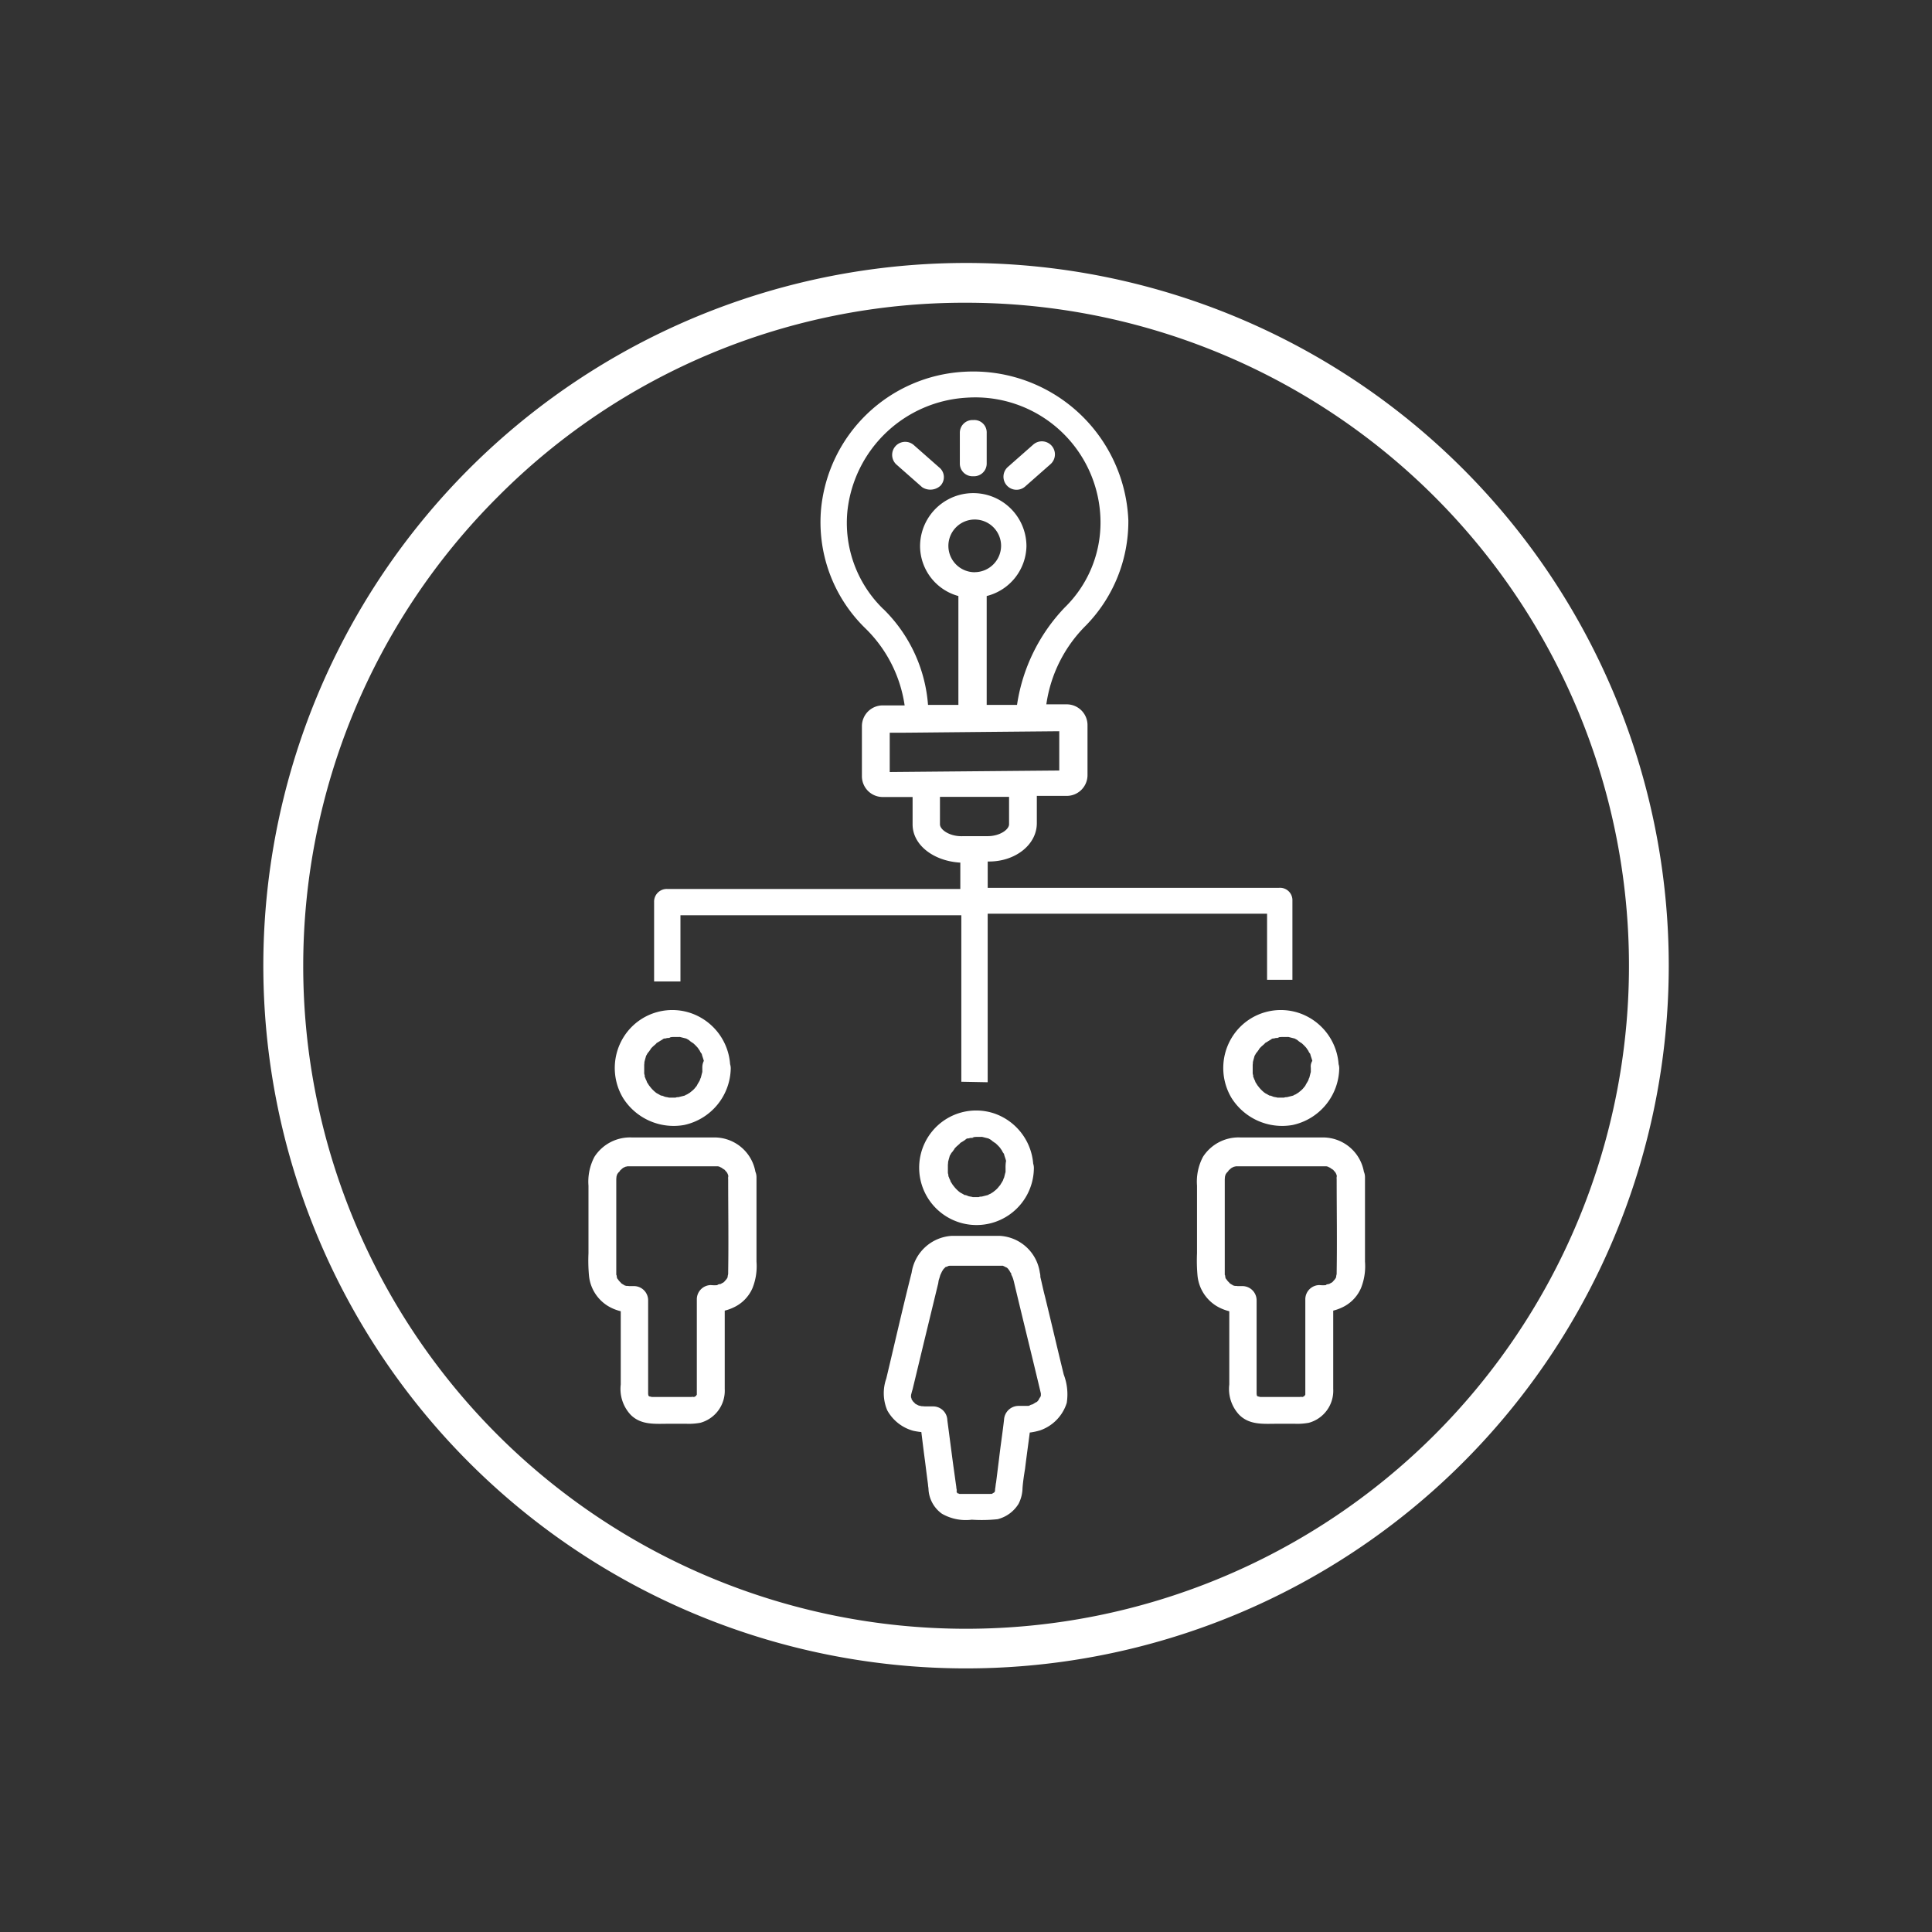 <svg xmlns="http://www.w3.org/2000/svg" width="138.41" height="138.41" viewBox="0 0 138.41 138.41">
  <rect x="0" y="0" width="138.41" height="138.41" fill="#333333" stroke="none"/>
  <defs>
    <style>
      .cls-1 {
        fill: none;
      }

      .cls-2 {
        fill: #fff;
      }
    </style>
  </defs>
  <g id="Collaborative_Icon_Grey" data-name="Collaborative Icon_Grey" transform="translate(52.572 52.594)">
    <g id="Group_57" data-name="Group 57" transform="translate(-52.572 -52.594)">
      <circle id="Ellipse_12" data-name="Ellipse 12" class="cls-1" cx="48.936" cy="48.936" r="48.936" transform="translate(0 69.205) rotate(-45)"/>
      <path id="Path_107" data-name="Path 107" class="cls-2" d="M50.725,3.149a47.5,47.5,0,0,1,33.585,81.1A47.484,47.484,0,1,1,17.175,17.075,47.121,47.121,0,0,1,50.725,3.149m0-2.849a50.343,50.343,0,1,0,50.36,50.325A50.35,50.35,0,0,0,50.725.3Z" transform="translate(18.466 18.539)"/>
    </g>
    <g id="Group_62" data-name="Group 62" transform="translate(-5.712 -25.974)">
      <g id="Group_58" data-name="Group 58" transform="translate(0 0)">
        <path id="Path_108" data-name="Path 108" class="cls-2" d="M124.73,65.761v-5.7a.888.888,0,0,0-.962-.926H102.9V57.249H103c1.888,0,3.419-1.211,3.419-2.742V52.548h2.1a1.49,1.49,0,0,0,1.531-1.5V47.49a1.49,1.49,0,0,0-1.531-1.5H107.1a9.926,9.926,0,0,1,2.849-5.663,10.674,10.674,0,0,0,3.027-7.515,11.122,11.122,0,0,0-11.753-10.649,10.89,10.89,0,0,0-10.257,9.794A10.6,10.6,0,0,0,94.1,40.51a9.646,9.646,0,0,1,2.849,5.556H95.419a1.49,1.49,0,0,0-1.531,1.5v3.562a1.49,1.49,0,0,0,1.531,1.5h2.1v1.959c0,1.5,1.531,2.636,3.419,2.742v1.888H79.962a.908.908,0,0,0-.962.926v5.7h1.888V61.1H101.01V73.027l1.888.036V60.988h20.016v4.737h1.816Zm-29.312-26.6A8.6,8.6,0,0,1,92.854,32.1,9.115,9.115,0,0,1,101.4,24.02a8.971,8.971,0,0,1,9.581,8.833,8.5,8.5,0,0,1-2.564,6.2A12.812,12.812,0,0,0,105,46.03h-2.173v-7.8a3.763,3.763,0,0,0,2.849-3.562,3.811,3.811,0,0,0-7.622,0A3.724,3.724,0,0,0,100.8,38.23v7.8H98.624A10.744,10.744,0,0,0,95.419,39.156Zm6.553-2.636a1.888,1.888,0,1,1,1.888-1.888A1.9,1.9,0,0,1,101.972,36.521Zm-6.09,14.317V48.024c1.6,0,.463,0,12.145-.107v2.814C107.849,50.731,95.882,50.838,95.882,50.838Zm5.129,4.594h0c-.855,0-1.531-.463-1.531-.855V52.619h4.951v1.959c0,.392-.677.855-1.531.855Z" transform="translate(-79 -22.15)"/>
      </g>
      <g id="Group_59" data-name="Group 59" transform="translate(17.028 5.008)">
        <path id="Path_109" data-name="Path 109" class="cls-2" d="M130.3,39.376a.892.892,0,0,0-.107-1.318l-1.816-1.6a.935.935,0,0,0-1.211,1.425l1.816,1.6A1.07,1.07,0,0,0,130.3,39.376Z" transform="translate(-126.81 -36.21)"/>
      </g>
      <g id="Group_60" data-name="Group 60" transform="translate(21.904 3.473)">
        <path id="Path_110" data-name="Path 110" class="cls-2" d="M141.462,35.925h0a.908.908,0,0,0,.962-.926V32.826a.888.888,0,0,0-.962-.926h0a.908.908,0,0,0-.962.926V35A.907.907,0,0,0,141.462,35.925Z" transform="translate(-140.5 -31.9)"/>
      </g>
      <g id="Group_61" data-name="Group 61" transform="translate(25.05 5.016)">
        <path id="Path_111" data-name="Path 111" class="cls-2" d="M150.853,39.462l1.816-1.6a.935.935,0,1,0-1.211-1.425l-1.816,1.6a.935.935,0,0,0,1.211,1.425Z" transform="translate(-149.333 -36.233)"/>
      </g>
    </g>
    <g id="Group_67" data-name="Group 67" transform="translate(-10.422 19.761)">
      <g id="Group_64" data-name="Group 64" transform="translate(1.884)">
        <g id="Group_63" data-name="Group 63">
          <path id="Path_112" data-name="Path 112" class="cls-2" d="M77.346,154.707v.285c0,.036-.036.178,0,0l-.107.427c-.036.036-.036.107-.071.178.071-.178,0-.036,0,0-.071.142-.178.285-.249.463.107-.178-.107.107-.142.142a1.784,1.784,0,0,1-.285.249c.142-.107,0,0-.036.036-.071.036-.107.071-.178.107-.036.036-.107.036-.142.071-.178.107.107-.036-.071.036l-.427.107c-.178.036-.036,0,0,0a.452.452,0,0,0-.214.036H75c-.285,0,.107.036-.036,0-.107-.036-.214-.036-.321-.071-.071-.036-.356-.142-.178-.036-.142-.071-.249-.142-.392-.214-.036-.036-.107-.071-.142-.107.178.142-.036-.036-.071-.071a2.3,2.3,0,0,1-.285-.321c-.178-.214.071.107-.036-.036-.036-.071-.071-.107-.107-.178a.27.27,0,0,1-.071-.142s-.107-.249-.071-.107c.071.142-.036-.142-.036-.142a.267.267,0,0,1-.036-.178.452.452,0,0,1-.036-.214v-.534s.036-.285,0-.142l.036-.142c.036-.142.071-.249.107-.392s-.107.178.036-.036a.745.745,0,0,1,.142-.214c.036-.036.071-.107.107-.142.142-.249-.142.142.036-.071a1.645,1.645,0,0,1,.249-.249c.071-.071.142-.107.178-.178-.036.036-.142.107,0,0,.142-.071.285-.178.427-.249s-.214.071.036-.036a.267.267,0,0,1,.178-.036.452.452,0,0,1,.214-.036c.036,0,.249-.036.036-.036a1.734,1.734,0,0,1,.427-.036h.249c.214,0-.142-.036.107,0l.427.107c.249.071-.142-.107.071.036a.745.745,0,0,1,.214.142c.036.036.107.071.142.107.178.107-.071-.071.071.036a3.359,3.359,0,0,1,.356.356c.036.036.107.142,0,0,.036.071.107.142.142.214a.778.778,0,0,0,.107.178c.036.036.036.071.071.107-.036-.107-.036-.107-.036-.036.036.142.107.321.142.463.036.178,0,.036,0,0a1.036,1.036,0,0,0-.107.5,1,1,0,0,0,1,1,1.019,1.019,0,0,0,1-1,4.189,4.189,0,0,0-2.814-3.918,4.113,4.113,0,0,0-4.488,1.247,4.189,4.189,0,0,0-.392,4.808,4.284,4.284,0,0,0,4.381,1.959,4.223,4.223,0,0,0,3.348-4.06,1,1,0,0,0-1-1A.954.954,0,0,0,77.346,154.707Z" transform="translate(-71.065 -150.562)"/>
        </g>
      </g>
      <g id="Group_66" data-name="Group 66" transform="translate(0 9.131)">
        <g id="Group_65" data-name="Group 65">
          <path id="Path_113" data-name="Path 113" class="cls-2" d="M75.792,179.12c0,2.244.036,4.488,0,6.731v.071c0,.071-.036.249,0,.036,0,.071-.036.142-.036.214-.036.142.107-.178,0,.036a.745.745,0,0,1-.142.214h0c-.071.071-.107.142-.178.178.142-.107.036-.036,0,0a2.043,2.043,0,0,0-.249.142c.249-.107-.356.036-.107.036a2.678,2.678,0,0,1-.534,0,1.019,1.019,0,0,0-1,1v6.838c.036-.107,0-.107,0,0,0,.036-.036.036-.036.071h0a.035.035,0,0,1-.036.036c-.036.071-.036.036.036-.036l-.071.071c.071-.036.107-.071.036-.036-.036.036-.214.107-.036.036a.267.267,0,0,1-.178.036c.178-.036-.071,0-.142,0H70.307c.142.036-.107-.036-.142-.036h0c-.036,0-.036-.036-.071-.036h0a.035.035,0,0,0,.036.036c.036.071.036.036-.036-.036h0c-.036-.036-.036-.285-.036-.071v-6.8a1.019,1.019,0,0,0-1-1H68.7s-.285-.036-.142,0l-.142-.036c-.036,0-.178-.071,0,0a2.043,2.043,0,0,1-.249-.142c-.142-.071-.036-.036,0,0l-.142-.142c-.036-.036-.142-.178-.036-.036-.036-.036-.071-.107-.107-.142a.27.27,0,0,1-.071-.142c.071.178,0,0,0-.036s-.036-.249-.036-.036v-6.945c0-.036.036-.321,0-.107,0-.071.107-.356.036-.178a.778.778,0,0,1,.107-.178c.036-.036.142-.178.036-.036a.492.492,0,0,0,.107-.142c.036-.036.249-.178.071-.071.036-.036.107-.071.142-.107,0,0,.249-.107.107-.071-.107.036.392-.071.142-.036h6.482c.285,0-.107-.036.036,0,.036,0,.285.071.178.036-.142-.036.107.071.107.071.036.036.249.178.071.036a.492.492,0,0,0,.142.107c.036.036.178.249.071.071.036.036.071.107.107.142.036.071.107.249.036.071.036.071.036.142.071.214v-.036c-.036,0-.036.071-.036.142a1,1,0,0,0,1,1,1.019,1.019,0,0,0,1-1,2.981,2.981,0,0,0-2.92-2.92H68.882a3.029,3.029,0,0,0-2.671,1.389,3.8,3.8,0,0,0-.427,2.066V184.5a12.043,12.043,0,0,0,.036,1.6,2.879,2.879,0,0,0,1.353,2.173,3.29,3.29,0,0,0,1.923.463l-1-1V193.9a2.705,2.705,0,0,0,.712,2.173c.748.748,1.745.641,2.707.641H72.8a4.538,4.538,0,0,0,1-.071,2.379,2.379,0,0,0,1.745-2.422V187.7l-1,1a3.3,3.3,0,0,0,1.638-.321,2.708,2.708,0,0,0,1.353-1.389,4.209,4.209,0,0,0,.285-1.888v-6.055a1,1,0,0,0-1-1A1.115,1.115,0,0,0,75.792,179.12Z" transform="translate(-65.775 -176.2)"/>
        </g>
      </g>
    </g>
    <g id="Group_72" data-name="Group 72" transform="translate(33.171 19.761)">
      <g id="Group_69" data-name="Group 69" transform="translate(1.884)">
        <g id="Group_68" data-name="Group 68">
          <path id="Path_114" data-name="Path 114" class="cls-2" d="M199.746,154.707v.285c0,.036-.036.178,0,0l-.107.427c-.036.036-.036.107-.071.178.071-.178,0-.036,0,0-.071.142-.178.285-.249.463.107-.178-.107.107-.142.142a1.784,1.784,0,0,1-.285.249c.142-.107,0,0-.036.036-.071.036-.107.071-.178.107-.036.036-.107.036-.142.071-.178.107.107-.036-.071.036l-.427.107c-.178.036-.036,0,0,0a.452.452,0,0,0-.214.036H197.4c-.285,0,.107.036-.036,0-.107-.036-.214-.036-.321-.071-.071-.036-.356-.142-.178-.036-.142-.071-.249-.142-.392-.214-.036-.036-.107-.071-.142-.107.178.142-.036-.036-.071-.071a2.3,2.3,0,0,1-.285-.321c-.178-.214.071.107-.036-.036-.036-.071-.071-.107-.107-.178a.27.27,0,0,1-.071-.142s-.107-.249-.071-.107c.071.142-.036-.142-.036-.142a.267.267,0,0,1-.036-.178.452.452,0,0,1-.036-.214v-.534s.036-.285,0-.142l.036-.142c.036-.142.071-.249.107-.392s-.107.178.036-.036a.745.745,0,0,1,.142-.214c.036-.036.071-.107.107-.142.142-.249-.142.142.036-.071a1.645,1.645,0,0,1,.249-.249c.071-.071.142-.107.178-.178-.036.036-.142.107,0,0,.142-.071.285-.178.427-.249s-.214.071.036-.036a.267.267,0,0,1,.178-.036.452.452,0,0,1,.214-.036c.036,0,.249-.036.036-.036a1.734,1.734,0,0,1,.427-.036h.249c.214,0-.142-.036.107,0l.427.107c.249.071-.142-.107.071.036a.745.745,0,0,1,.214.142c.036.036.107.071.142.107.178.107-.071-.071.071.036a3.361,3.361,0,0,1,.356.356c.036.036.107.142,0,0,.036.071.107.142.142.214a.778.778,0,0,0,.107.178c.036.036.036.071.071.107-.036-.107-.036-.107-.036-.036.036.142.107.321.142.463.036.178,0,.036,0,0a.736.736,0,0,0-.107.5,1,1,0,0,0,1,1,1.019,1.019,0,0,0,1-1,4.189,4.189,0,0,0-2.814-3.918,4.113,4.113,0,0,0-4.488,1.247,4.189,4.189,0,0,0-.392,4.808,4.284,4.284,0,0,0,4.381,1.959,4.223,4.223,0,0,0,3.348-4.06,1,1,0,0,0-1-1A.936.936,0,0,0,199.746,154.707Z" transform="translate(-193.465 -150.562)"/>
        </g>
      </g>
      <g id="Group_71" data-name="Group 71" transform="translate(0 9.131)">
        <g id="Group_70" data-name="Group 70">
          <path id="Path_115" data-name="Path 115" class="cls-2" d="M198.192,179.12c0,2.244.036,4.488,0,6.731v.071c0,.071-.036.249,0,.036,0,.071-.036.142-.036.214-.036.142.107-.178,0,.036a.745.745,0,0,1-.142.214h0c-.071.071-.107.142-.178.178.142-.107.036-.036,0,0a2.043,2.043,0,0,0-.249.142c.249-.107-.356.036-.107.036a2.678,2.678,0,0,1-.534,0,1.019,1.019,0,0,0-1,1v6.838c.036-.107,0-.107,0,0,0,.036-.036.036-.036.071h0a.035.035,0,0,1-.036.036c-.036.071-.036.036.036-.036l-.071.071c.071-.036.107-.071.036-.036-.036.036-.214.107-.036.036a.267.267,0,0,1-.178.036c.178-.036-.071,0-.142,0h-2.814c.142.036-.107-.036-.142-.036h0c-.036,0-.036-.036-.071-.036h0a.035.035,0,0,0,.036.036c.036.071.036.036-.036-.036h0c-.036-.036-.036-.285-.036-.071v-6.8a1.019,1.019,0,0,0-1-1H191.1s-.285-.036-.142,0l-.142-.036c-.036,0-.178-.071,0,0a2.043,2.043,0,0,1-.249-.142c-.142-.071-.036-.036,0,0l-.142-.142c-.036-.036-.142-.178-.036-.036-.036-.036-.071-.107-.107-.142a.27.27,0,0,1-.071-.142c.071.178,0,0,0-.036s-.036-.249-.036-.036v-6.945c0-.036.036-.321,0-.107,0-.071.107-.356.036-.178a.778.778,0,0,1,.107-.178c.036-.036.142-.178.036-.036a.492.492,0,0,0,.107-.142c.036-.036.249-.178.071-.071.036-.036.107-.071.142-.107,0,0,.249-.107.107-.071-.107.036.392-.071.142-.036h6.482c.285,0-.107-.036.036,0,.036,0,.285.071.178.036-.142-.036.107.071.107.071.036.036.249.178.071.036a.492.492,0,0,0,.142.107c.036.036.178.249.071.071.036.036.071.107.107.142.036.071.107.249.036.071.036.071.036.142.071.214v-.036c-.036,0-.036.071-.036.142a1,1,0,0,0,1,1,1.019,1.019,0,0,0,1-1,2.981,2.981,0,0,0-2.92-2.92h-5.983a3.029,3.029,0,0,0-2.671,1.389,3.8,3.8,0,0,0-.427,2.066V184.5a12.041,12.041,0,0,0,.036,1.6,2.879,2.879,0,0,0,1.353,2.173,3.29,3.29,0,0,0,1.923.463l-1-1V193.9a2.705,2.705,0,0,0,.712,2.173c.748.748,1.745.641,2.707.641H195.2a4.538,4.538,0,0,0,1-.071,2.379,2.379,0,0,0,1.745-2.422V187.7l-1,1a3.3,3.3,0,0,0,1.638-.321,2.708,2.708,0,0,0,1.353-1.389,4.209,4.209,0,0,0,.285-1.888v-6.055a1,1,0,0,0-1-1A1.087,1.087,0,0,0,198.192,179.12Z" transform="translate(-188.175 -176.2)"/>
        </g>
      </g>
    </g>
    <g id="Group_77" data-name="Group 77" transform="translate(10.742 26.956)">
      <g id="Group_74" data-name="Group 74" transform="translate(2.532)">
        <g id="Group_73" data-name="Group 73">
          <path id="Path_116" data-name="Path 116" class="cls-2" d="M138.5,174.872v.285c0,.036-.036.178,0,0l-.107.427c-.036.036-.036.107-.071.178.071-.178,0-.036,0,0-.071.142-.178.285-.249.427.107-.178-.107.107-.142.142a1.784,1.784,0,0,1-.285.249c.142-.107,0,0-.036.036-.071.036-.107.071-.178.107-.036.036-.107.036-.142.071-.178.107.107-.036-.071.036l-.427.107c-.178.036-.036,0,0,0a.452.452,0,0,0-.214.036h-.392c-.285,0,.107.036-.036,0-.107-.036-.214-.036-.321-.071-.071-.036-.356-.142-.178-.036-.142-.071-.249-.142-.392-.214-.036-.036-.107-.071-.142-.107.178.142-.036-.036-.071-.071a2.3,2.3,0,0,1-.285-.321c-.178-.214.071.107-.036-.036-.036-.071-.071-.107-.107-.178a.27.27,0,0,1-.071-.142s-.107-.249-.071-.107c.071.142-.036-.142-.036-.142a.267.267,0,0,1-.036-.178.452.452,0,0,1-.036-.214v-.5s.036-.285,0-.142l.036-.142c.036-.142.071-.249.107-.392s-.107.178.036-.036a.745.745,0,0,1,.142-.214c.036-.036.071-.107.107-.142.142-.214-.142.142.036-.071a1.645,1.645,0,0,1,.249-.249c.071-.071.142-.107.178-.178-.036.036-.142.107,0,0a3.754,3.754,0,0,0,.392-.249c.142-.071-.214.071.036-.036a.267.267,0,0,1,.178-.036.452.452,0,0,1,.214-.036c.036,0,.249-.036.036-.036a1.6,1.6,0,0,1,.392-.036h.214c.214,0-.142-.036.107,0l.427.107c.249.071-.142-.107.071.036a.745.745,0,0,1,.214.142c.036.036.107.071.142.107.178.107-.071-.071.071.036a3.36,3.36,0,0,1,.356.356c.036.036.107.142,0,0,.036.071.107.142.142.214a.779.779,0,0,0,.107.178c.036.036.036.071.071.107-.036-.107-.036-.107-.036-.036.036.142.107.321.142.463.036.178,0,.036,0,0a2.909,2.909,0,0,0-.036.5,1,1,0,0,0,1.994,0,4.159,4.159,0,0,0-2.778-3.882,4.074,4.074,0,0,0-4.452,1.247,4.109,4.109,0,1,0,7.266,2.636,1.019,1.019,0,0,0-1-1A.983.983,0,0,0,138.5,174.872Z" transform="translate(-132.307 -170.762)"/>
        </g>
      </g>
      <g id="Group_76" data-name="Group 76" transform="translate(0 8.989)">
        <g id="Group_75" data-name="Group 75">
          <path id="Path_117" data-name="Path 117" class="cls-2" d="M134.494,199.17c.641,2.707,1.318,5.414,1.959,8.12v.142h0c0,.036-.107.285-.036.107-.036.036-.178.285-.107.214.071-.107-.107.107-.107.107-.036.036-.107.071-.142.107.071-.071.071-.071-.036,0a1.548,1.548,0,0,1-.249.142c.178-.071-.107,0-.107.036-.249.071.178,0-.107.036h-.748a1.045,1.045,0,0,0-1,1c-.107.926-.249,1.852-.356,2.778l-.214,1.71c-.036.142-.036.321-.071.463v.071c0,.071-.036.142,0,0a.214.214,0,0,1-.036.142h0c-.107.142,0,.071-.036.036h0c-.036.036-.071.036-.107.071-.107.071.142-.071,0,0-.036.036-.071.036-.142.036.178-.036,0,0-.071,0h-2.173c.107.036-.214-.107-.036,0-.036-.036-.107-.036-.142-.107h0s.107.142.036.036c-.036-.036-.107-.178-.036-.071.036.107-.036-.036,0-.036-.036-.107-.036-.107,0-.036h0c0-.107-.036-.178-.036-.285-.071-.5-.142-1.033-.214-1.531-.142-1.068-.285-2.173-.427-3.241a1.019,1.019,0,0,0-1-1h-.605c-.071,0-.285-.036-.178,0l-.142-.036c-.071,0-.107-.036-.178-.036.178.071-.107-.071-.178-.107-.214-.107.071.071-.036-.036l-.142-.142c-.036-.036-.107-.142,0,0-.036-.071-.107-.142-.142-.214.107.214-.036-.249,0,0v-.178c0,.036-.036.214,0,0V207.4c.036-.142.071-.285.107-.392.321-1.318.641-2.671.962-3.989l.855-3.526c.036-.107.036-.249.071-.356s.071-.214.107-.356c-.071.178.071-.142.107-.214s.071-.107.107-.178h0l.107-.107c.142-.142-.142.036.036-.036.036-.036.107-.036.142-.071-.178.107-.036.036.036,0,.036-.036.249-.036.036-.036h3.811c.249,0-.142-.071.071,0,.036,0,.107.036.142.036-.178-.036-.036,0,.036.036.036.036.071.036.142.071-.178-.142,0,0,.036.036l.107.107c-.142-.178,0,.036.036.071a.779.779,0,0,0,.107.178.131.131,0,0,1,.036.107c-.036-.071-.036-.107-.036-.036a1.541,1.541,0,0,1,.178.427.981.981,0,0,0,1.888-.534A3.071,3.071,0,0,0,133.533,196h-3.49a3.1,3.1,0,0,0-2.849,2.636c-.641,2.529-1.211,5.057-1.816,7.586a3.145,3.145,0,0,0,.071,2.279,3.043,3.043,0,0,0,1.852,1.46,5.055,5.055,0,0,0,1.46.107l-1-1c.142,1.033.249,2.03.392,3.063.071.57.142,1.14.214,1.674,0,.107.036.249.036.356a2.3,2.3,0,0,0,.962,1.745,3.422,3.422,0,0,0,2.137.427,10.726,10.726,0,0,0,1.852-.036,2.469,2.469,0,0,0,1.5-1.1,2.57,2.57,0,0,0,.285-1.14c.036-.463.107-.926.178-1.353.142-1.175.321-2.386.463-3.6l-1,1a4.226,4.226,0,0,0,1.638-.178,3.042,3.042,0,0,0,1.888-1.959,3.948,3.948,0,0,0-.214-2.03c-.463-1.888-.89-3.74-1.353-5.627-.142-.534-.249-1.1-.392-1.638a.982.982,0,0,0-1.211-.677A.937.937,0,0,0,134.494,199.17Z" transform="translate(-125.198 -196)"/>
        </g>
      </g>
    </g>
  </g>
</svg>
